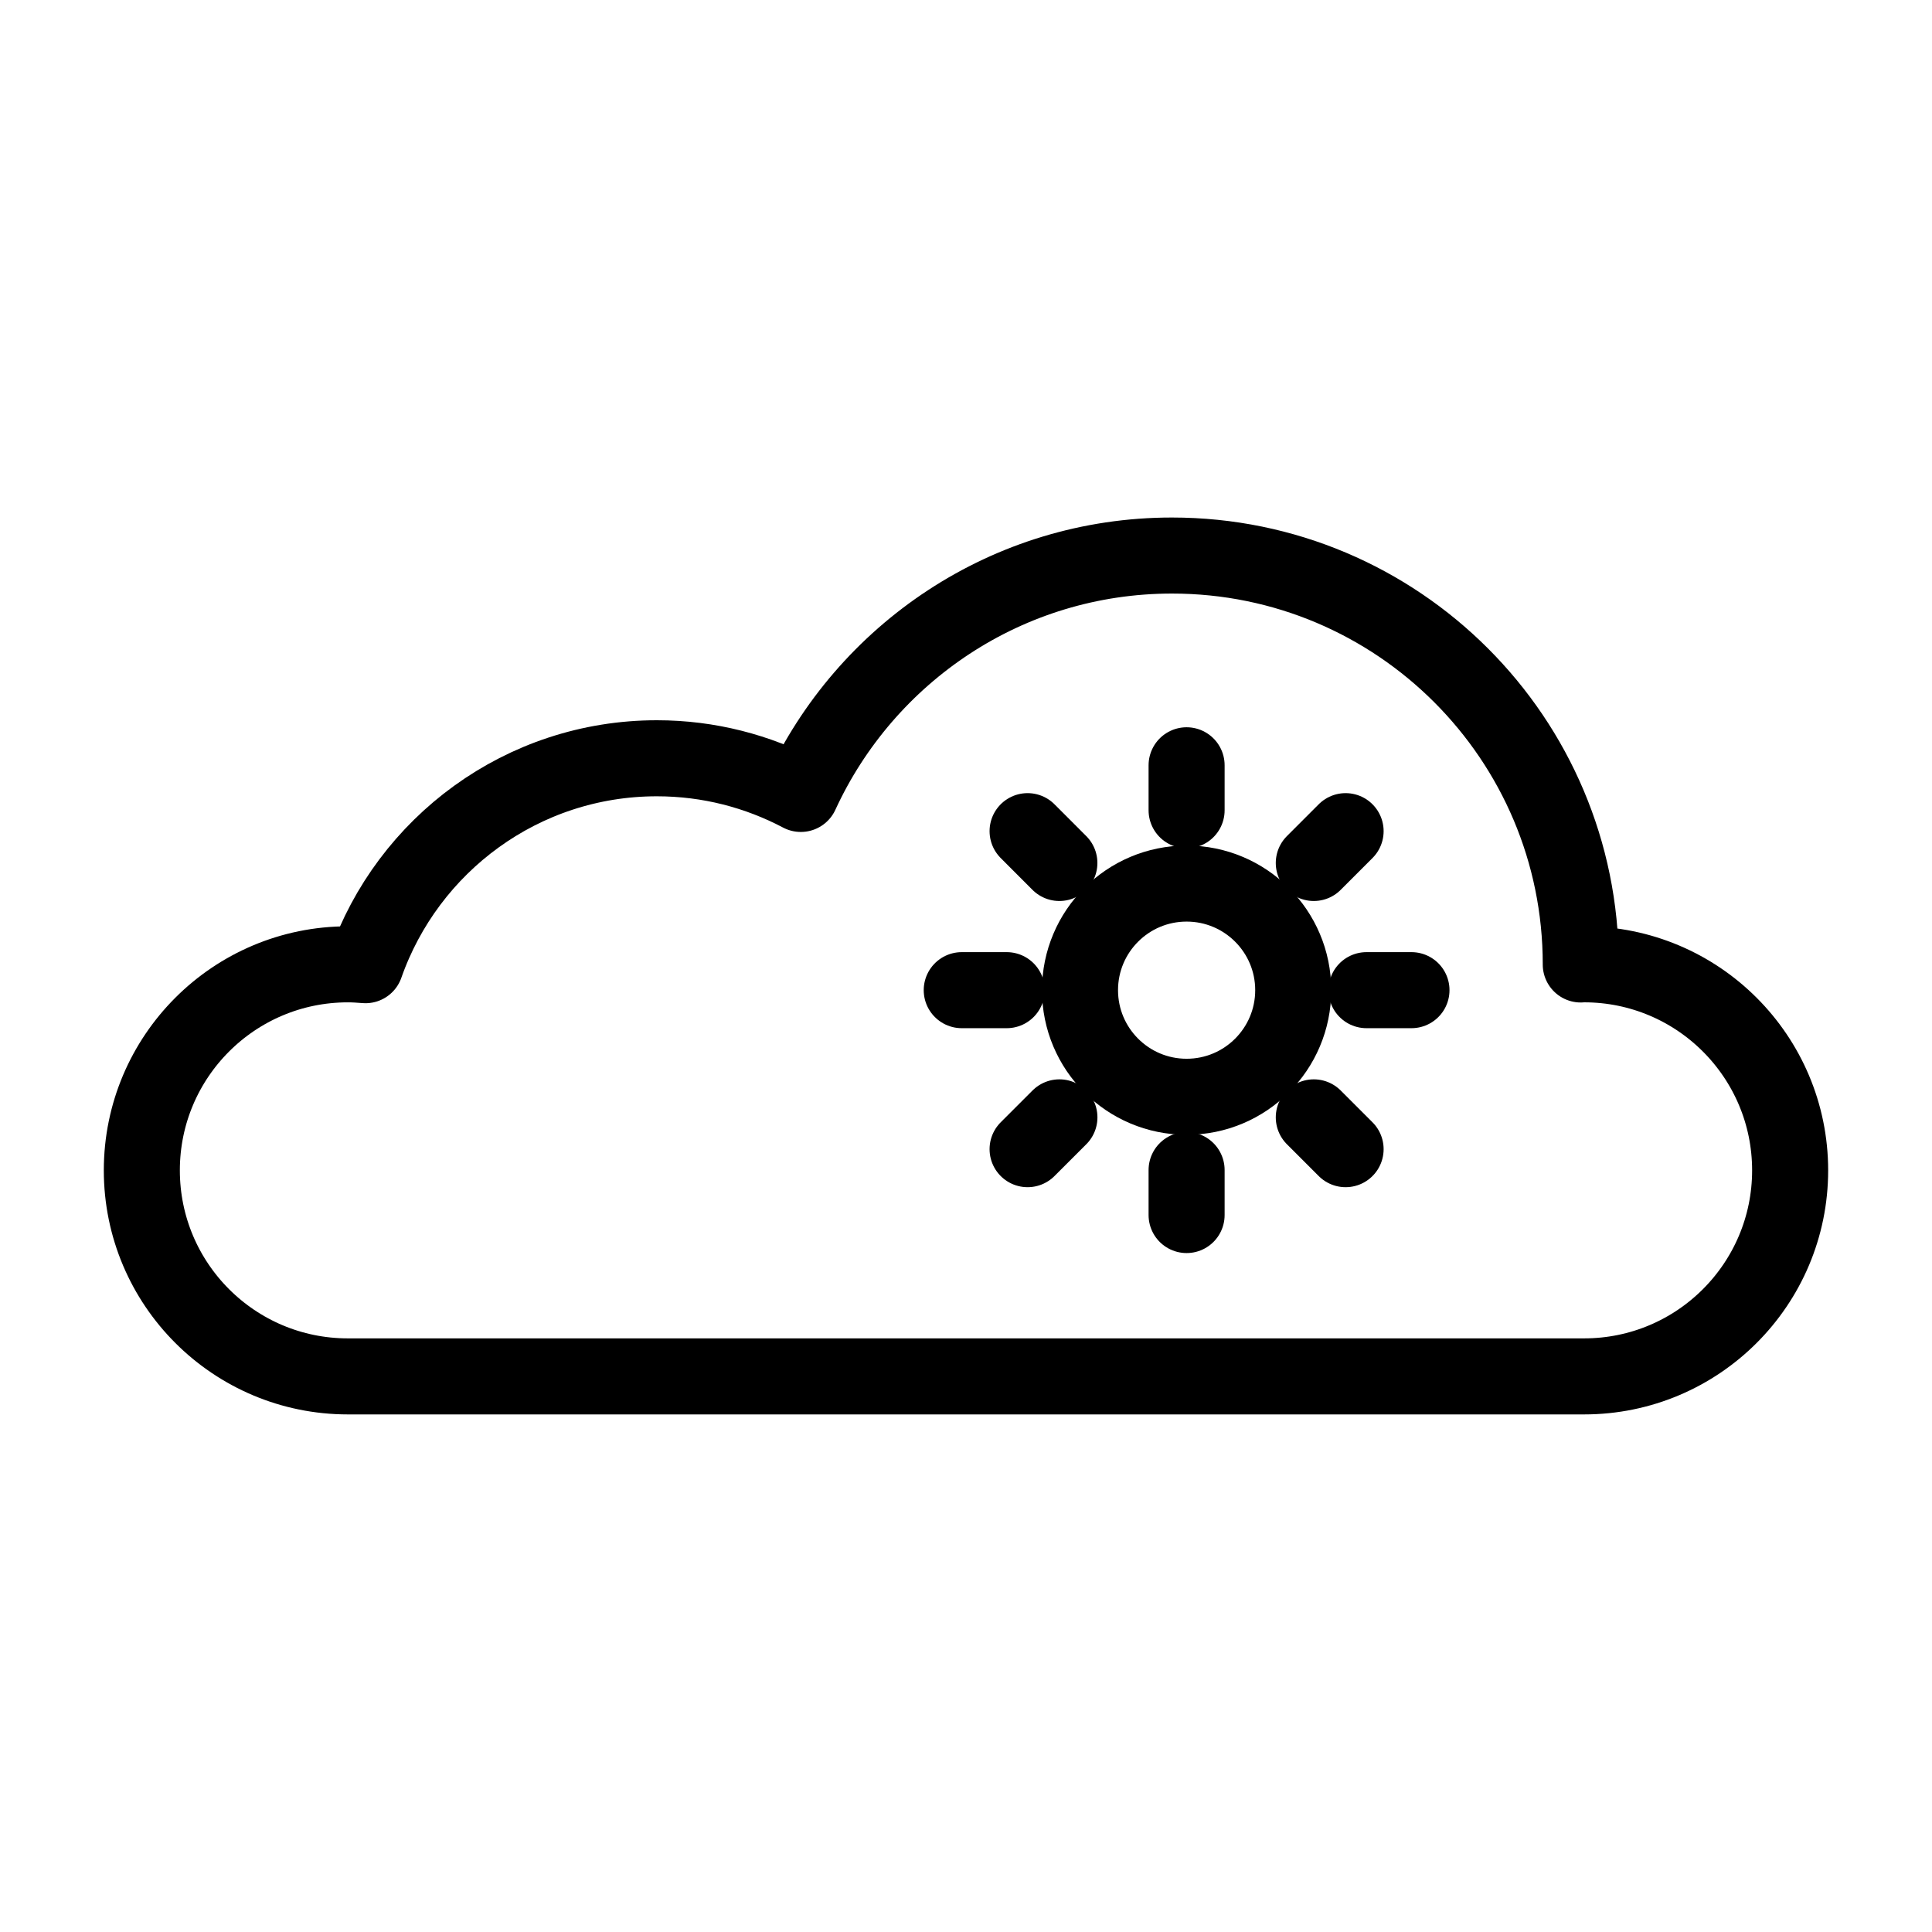 <?xml version="1.0" encoding="UTF-8"?>
<!-- Uploaded to: SVG Repo, www.svgrepo.com, Generator: SVG Repo Mixer Tools -->
<svg width="800px" height="800px" version="1.1" viewBox="144 144 512 512" xmlns="http://www.w3.org/2000/svg">
 <g fill="none" stroke="#000000" stroke-linecap="round" stroke-linejoin="round" stroke-miterlimit="10" stroke-width="4">
  <path transform="matrix(5.038 0 0 5.038 148.09 148.09)" d="m82.515 49.913c-0.059 0-0.116 0.008-0.175 0.009 0-0.003 7.76e-4 -0.006 7.76e-4 -0.009 0-11.875-9.627-21.502-21.502-21.502-8.672 0-16.126 5.145-19.526 12.54-2.262-1.193-4.834-1.876-7.57-1.876-7.092 0-13.108 4.551-15.33 10.885-0.306-0.025-0.613-0.046-0.926-0.046-5.987 0-10.838 4.852-10.838 10.838s4.852 10.838 10.838 10.838h65.029c5.987 0 10.838-4.853 10.838-10.838-7.75e-4 -5.986-4.853-10.839-10.839-10.839z"/>
  <path transform="matrix(5.038 0 0 5.038 148.09 148.09)" d="m67.215 51.273c0 3.098-2.511 5.608-5.608 5.608-3.098 0-5.608-2.511-5.608-5.608 0-3.097 2.511-5.607 5.608-5.607 3.097 0 5.608 2.511 5.608 5.607"/>
  <path transform="matrix(5.038 0 0 5.038 148.09 148.09)" d="m61.606 39.444v2.366"/>
  <path transform="matrix(5.038 0 0 5.038 148.09 148.09)" d="m53.242 42.909 1.672 1.674"/>
  <path transform="matrix(5.038 0 0 5.038 148.09 148.09)" d="m49.778 51.273h2.366"/>
  <path transform="matrix(5.038 0 0 5.038 148.09 148.09)" d="m53.242 59.637 1.674-1.673"/>
  <path transform="matrix(5.038 0 0 5.038 148.09 148.09)" d="m61.606 63.102v-2.367"/>
  <path transform="matrix(5.038 0 0 5.038 148.09 148.09)" d="m69.97 59.637-1.673-1.673"/>
  <path transform="matrix(5.038 0 0 5.038 148.09 148.09)" d="m73.435 51.273h-2.366"/>
  <path transform="matrix(5.038 0 0 5.038 148.09 148.09)" d="m69.97 42.909-1.673 1.674"/>
 </g>
</svg>
